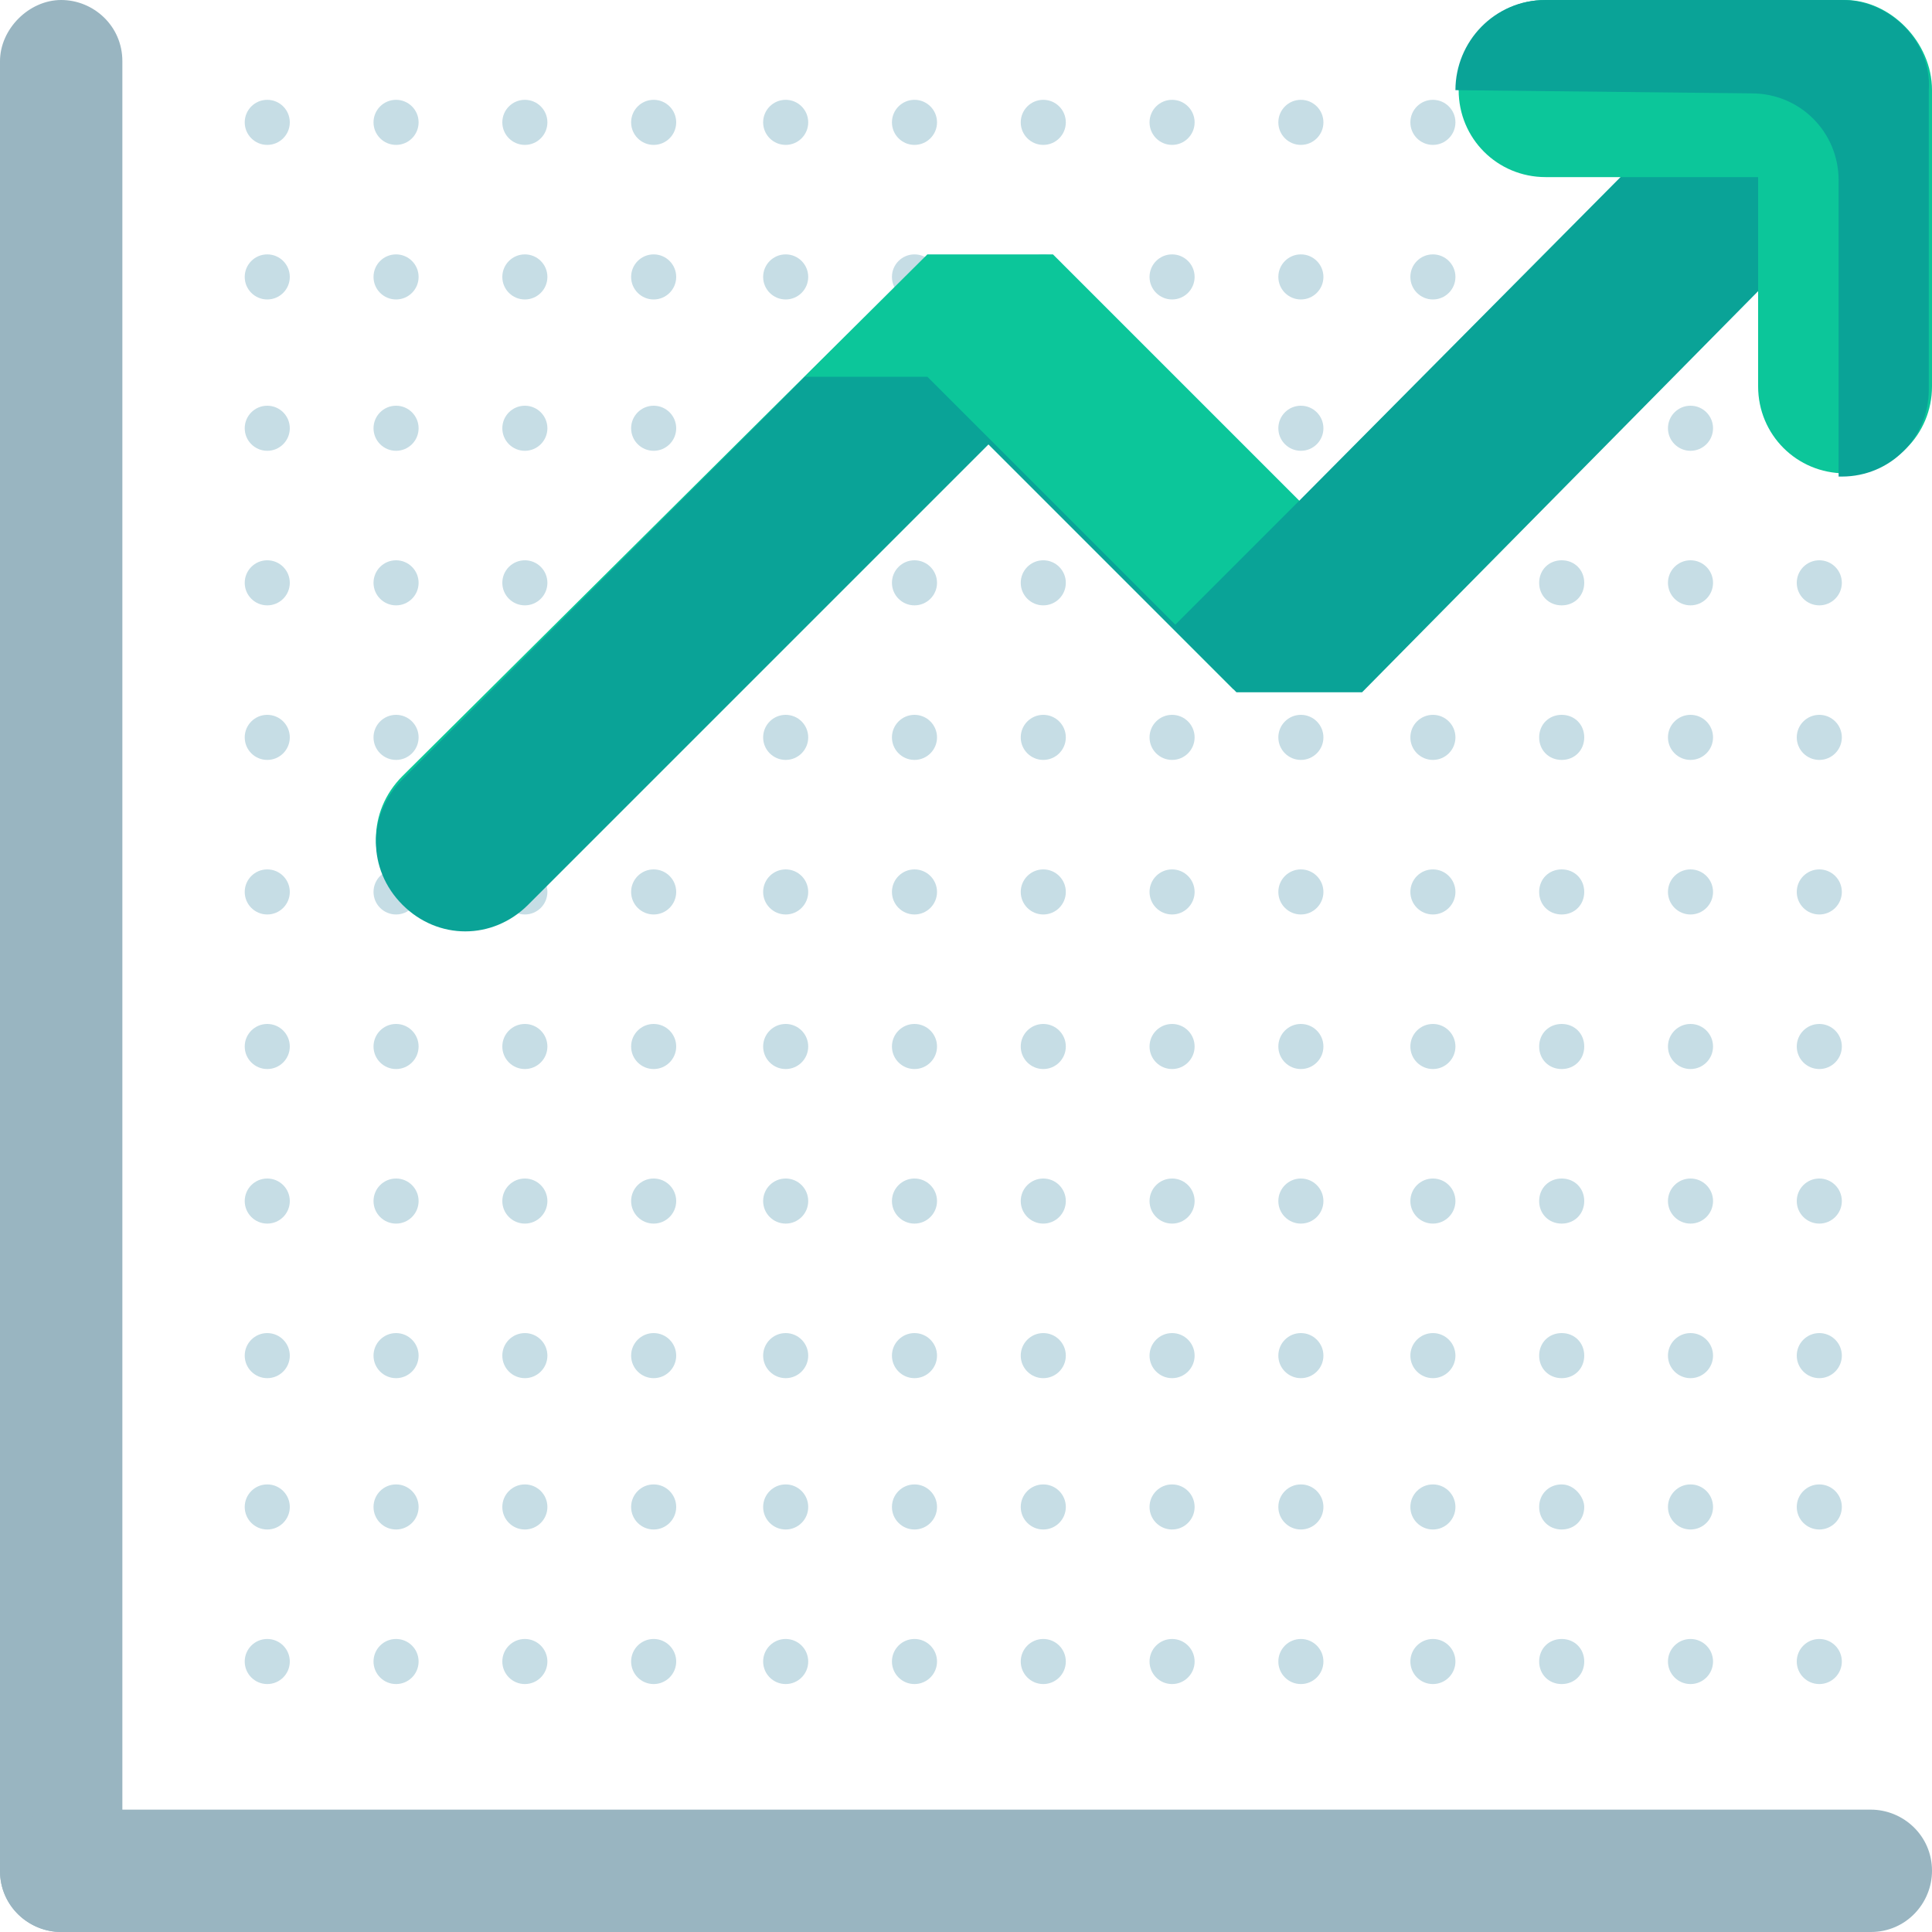 <?xml version="1.0" encoding="iso-8859-1"?>
<!-- Uploaded to: SVG Repo, www.svgrepo.com, Generator: SVG Repo Mixer Tools -->
<svg height="800px" width="800px" version="1.1" id="Layer_1" xmlns="http://www.w3.org/2000/svg" xmlns:xlink="http://www.w3.org/1999/xlink" 
	 viewBox="0 0 480 480" xml:space="preserve">
<g>
	<path style="fill:#99B5C1;" d="M30.4,464.8c0,8-6.4,15.2-15.2,15.2l0,0c-8,0-15.2-6.4-15.2-15.2V15.2C0,7.2,7.2,0,15.2,0l0,0
		c8,0,15.2,6.4,15.2,15.2V464.8z"/>
	<path style="fill:#99B5C1;" d="M464.8,449.6c8,0,15.2,6.4,15.2,15.2l0,0c0,8-6.4,15.2-15.2,15.2H15.2c-8,0-15.2-6.4-15.2-15.2l0,0
		c0-8,6.4-15.2,15.2-15.2H464.8z"/>
</g>
<g>
	<circle style="fill:#C6DDE5;" cx="66.4" cy="30.4" r="5.6"/>
	<circle style="fill:#C6DDE5;" cx="66.4" cy="68.8" r="5.6"/>
	<circle style="fill:#C6DDE5;" cx="66.4" cy="106.4" r="5.6"/>
	<circle style="fill:#C6DDE5;" cx="66.4" cy="144.8" r="5.6"/>
	<circle style="fill:#C6DDE5;" cx="66.4" cy="183.2" r="5.6"/>
	<circle style="fill:#C6DDE5;" cx="66.4" cy="221.6" r="5.6"/>
	<circle style="fill:#C6DDE5;" cx="66.4" cy="260" r="5.6"/>
	<circle style="fill:#C6DDE5;" cx="66.4" cy="298.4" r="5.6"/>
	<circle style="fill:#C6DDE5;" cx="66.4" cy="336.8" r="5.6"/>
	<circle style="fill:#C6DDE5;" cx="66.4" cy="374.4" r="5.6"/>
	<circle style="fill:#C6DDE5;" cx="66.4" cy="412.8" r="5.6"/>
	<circle style="fill:#C6DDE5;" cx="98.4" cy="30.4" r="5.6"/>
	<circle style="fill:#C6DDE5;" cx="98.4" cy="68.8" r="5.6"/>
	<circle style="fill:#C6DDE5;" cx="98.4" cy="106.4" r="5.6"/>
	<circle style="fill:#C6DDE5;" cx="98.4" cy="144.8" r="5.6"/>
	<circle style="fill:#C6DDE5;" cx="98.4" cy="183.2" r="5.6"/>
	<circle style="fill:#C6DDE5;" cx="98.4" cy="221.6" r="5.6"/>
	<circle style="fill:#C6DDE5;" cx="98.4" cy="260" r="5.6"/>
	<circle style="fill:#C6DDE5;" cx="98.4" cy="298.4" r="5.6"/>
	<circle style="fill:#C6DDE5;" cx="98.4" cy="336.8" r="5.6"/>
	<circle style="fill:#C6DDE5;" cx="98.4" cy="374.4" r="5.6"/>
	<circle style="fill:#C6DDE5;" cx="98.4" cy="412.8" r="5.6"/>
	<circle style="fill:#C6DDE5;" cx="130.4" cy="30.4" r="5.6"/>
	<circle style="fill:#C6DDE5;" cx="130.4" cy="68.8" r="5.6"/>
	<circle style="fill:#C6DDE5;" cx="130.4" cy="106.4" r="5.6"/>
	<circle style="fill:#C6DDE5;" cx="130.4" cy="144.8" r="5.6"/>
	<circle style="fill:#C6DDE5;" cx="130.4" cy="183.2" r="5.6"/>
	<circle style="fill:#C6DDE5;" cx="130.4" cy="221.6" r="5.6"/>
	<circle style="fill:#C6DDE5;" cx="130.4" cy="260" r="5.6"/>
	<circle style="fill:#C6DDE5;" cx="130.4" cy="298.4" r="5.6"/>
	<circle style="fill:#C6DDE5;" cx="130.4" cy="336.8" r="5.6"/>
	<circle style="fill:#C6DDE5;" cx="130.4" cy="374.4" r="5.6"/>
	<circle style="fill:#C6DDE5;" cx="130.4" cy="412.8" r="5.6"/>
	<circle style="fill:#C6DDE5;" cx="162.4" cy="30.4" r="5.6"/>
	<circle style="fill:#C6DDE5;" cx="162.4" cy="68.8" r="5.6"/>
	<circle style="fill:#C6DDE5;" cx="162.4" cy="106.4" r="5.6"/>
	<circle style="fill:#C6DDE5;" cx="162.4" cy="144.8" r="5.6"/>
	<circle style="fill:#C6DDE5;" cx="162.4" cy="183.2" r="5.6"/>
	<circle style="fill:#C6DDE5;" cx="162.4" cy="221.6" r="5.6"/>
	<circle style="fill:#C6DDE5;" cx="162.4" cy="260" r="5.6"/>
	<circle style="fill:#C6DDE5;" cx="162.4" cy="298.4" r="5.6"/>
	<circle style="fill:#C6DDE5;" cx="162.4" cy="336.8" r="5.6"/>
	<circle style="fill:#C6DDE5;" cx="162.4" cy="374.4" r="5.6"/>
	<circle style="fill:#C6DDE5;" cx="162.4" cy="412.8" r="5.6"/>
	<circle style="fill:#C6DDE5;" cx="195.2" cy="30.4" r="5.6"/>
	<circle style="fill:#C6DDE5;" cx="195.2" cy="68.8" r="5.6"/>
	<circle style="fill:#C6DDE5;" cx="195.2" cy="106.4" r="5.6"/>
	<circle style="fill:#C6DDE5;" cx="195.2" cy="144.8" r="5.6"/>
	<circle style="fill:#C6DDE5;" cx="195.2" cy="183.2" r="5.6"/>
	<circle style="fill:#C6DDE5;" cx="195.2" cy="221.6" r="5.6"/>
	<circle style="fill:#C6DDE5;" cx="195.2" cy="260" r="5.6"/>
	<circle style="fill:#C6DDE5;" cx="195.2" cy="298.4" r="5.6"/>
	<circle style="fill:#C6DDE5;" cx="195.2" cy="336.8" r="5.6"/>
	<circle style="fill:#C6DDE5;" cx="195.2" cy="374.4" r="5.6"/>
	<circle style="fill:#C6DDE5;" cx="195.2" cy="412.8" r="5.6"/>
	<circle style="fill:#C6DDE5;" cx="227.2" cy="30.4" r="5.6"/>
	<circle style="fill:#C6DDE5;" cx="227.2" cy="68.8" r="5.6"/>
	<circle style="fill:#C6DDE5;" cx="227.2" cy="106.4" r="5.6"/>
	<circle style="fill:#C6DDE5;" cx="227.2" cy="144.8" r="5.6"/>
	<circle style="fill:#C6DDE5;" cx="227.2" cy="183.2" r="5.6"/>
	<circle style="fill:#C6DDE5;" cx="227.2" cy="221.6" r="5.6"/>
	<circle style="fill:#C6DDE5;" cx="227.2" cy="260" r="5.6"/>
	<circle style="fill:#C6DDE5;" cx="227.2" cy="298.4" r="5.6"/>
	<circle style="fill:#C6DDE5;" cx="227.2" cy="336.8" r="5.6"/>
	<circle style="fill:#C6DDE5;" cx="227.2" cy="374.4" r="5.6"/>
	<circle style="fill:#C6DDE5;" cx="227.2" cy="412.8" r="5.6"/>
	<circle style="fill:#C6DDE5;" cx="259.2" cy="30.4" r="5.6"/>
	<circle style="fill:#C6DDE5;" cx="259.2" cy="68.8" r="5.6"/>
	<circle style="fill:#C6DDE5;" cx="259.2" cy="106.4" r="5.6"/>
	<circle style="fill:#C6DDE5;" cx="259.2" cy="144.8" r="5.6"/>
	<circle style="fill:#C6DDE5;" cx="259.2" cy="183.2" r="5.6"/>
	<circle style="fill:#C6DDE5;" cx="259.2" cy="221.6" r="5.6"/>
	<circle style="fill:#C6DDE5;" cx="259.2" cy="260" r="5.6"/>
	<circle style="fill:#C6DDE5;" cx="259.2" cy="298.4" r="5.6"/>
	<circle style="fill:#C6DDE5;" cx="259.2" cy="336.8" r="5.6"/>
	<circle style="fill:#C6DDE5;" cx="259.2" cy="374.4" r="5.6"/>
	<circle style="fill:#C6DDE5;" cx="259.2" cy="412.8" r="5.6"/>
	<circle style="fill:#C6DDE5;" cx="291.2" cy="30.4" r="5.6"/>
	<circle style="fill:#C6DDE5;" cx="291.2" cy="68.8" r="5.6"/>
	<circle style="fill:#C6DDE5;" cx="291.2" cy="106.4" r="5.6"/>
	<circle style="fill:#C6DDE5;" cx="291.2" cy="144.8" r="5.6"/>
	<circle style="fill:#C6DDE5;" cx="291.2" cy="183.2" r="5.6"/>
	<circle style="fill:#C6DDE5;" cx="291.2" cy="221.6" r="5.6"/>
	<circle style="fill:#C6DDE5;" cx="291.2" cy="260" r="5.6"/>
	<circle style="fill:#C6DDE5;" cx="291.2" cy="298.4" r="5.6"/>
	<circle style="fill:#C6DDE5;" cx="291.2" cy="336.8" r="5.6"/>
	<circle style="fill:#C6DDE5;" cx="291.2" cy="374.4" r="5.6"/>
	<circle style="fill:#C6DDE5;" cx="291.2" cy="412.8" r="5.6"/>
	<circle style="fill:#C6DDE5;" cx="323.2" cy="30.4" r="5.6"/>
	<circle style="fill:#C6DDE5;" cx="323.2" cy="68.8" r="5.6"/>
	<circle style="fill:#C6DDE5;" cx="323.2" cy="106.4" r="5.6"/>
	<circle style="fill:#C6DDE5;" cx="323.2" cy="144.8" r="5.6"/>
	<circle style="fill:#C6DDE5;" cx="323.2" cy="183.2" r="5.6"/>
	<circle style="fill:#C6DDE5;" cx="323.2" cy="221.6" r="5.6"/>
	<circle style="fill:#C6DDE5;" cx="323.2" cy="260" r="5.6"/>
	<circle style="fill:#C6DDE5;" cx="323.2" cy="298.4" r="5.6"/>
	<circle style="fill:#C6DDE5;" cx="323.2" cy="336.8" r="5.6"/>
	<circle style="fill:#C6DDE5;" cx="323.2" cy="374.4" r="5.6"/>
	<circle style="fill:#C6DDE5;" cx="323.2" cy="412.8" r="5.6"/>
	<circle style="fill:#C6DDE5;" cx="356" cy="30.4" r="5.6"/>
	<circle style="fill:#C6DDE5;" cx="356" cy="68.8" r="5.6"/>
	<circle style="fill:#C6DDE5;" cx="356" cy="106.4" r="5.6"/>
	<circle style="fill:#C6DDE5;" cx="356" cy="144.8" r="5.6"/>
	<circle style="fill:#C6DDE5;" cx="356" cy="183.2" r="5.6"/>
	<circle style="fill:#C6DDE5;" cx="356" cy="221.6" r="5.6"/>
	<circle style="fill:#C6DDE5;" cx="356" cy="260" r="5.6"/>
	<circle style="fill:#C6DDE5;" cx="356" cy="298.4" r="5.6"/>
	<circle style="fill:#C6DDE5;" cx="356" cy="336.8" r="5.6"/>
	<circle style="fill:#C6DDE5;" cx="356" cy="374.4" r="5.6"/>
	<circle style="fill:#C6DDE5;" cx="356" cy="412.8" r="5.6"/>
	<path style="fill:#C6DDE5;" d="M393.6,30.4c0,3.2-2.4,5.6-5.6,5.6s-5.6-2.4-5.6-5.6c0-3.2,2.4-5.6,5.6-5.6
		C391.2,24.8,393.6,27.2,393.6,30.4z"/>
	<path style="fill:#C6DDE5;" d="M393.6,68.8c0,3.2-2.4,5.6-5.6,5.6s-5.6-2.4-5.6-5.6s2.4-5.6,5.6-5.6
		C391.2,62.4,393.6,65.6,393.6,68.8z"/>
	<path style="fill:#C6DDE5;" d="M393.6,106.4c0,3.2-2.4,5.6-5.6,5.6s-5.6-2.4-5.6-5.6s2.4-5.6,5.6-5.6S393.6,104,393.6,106.4z"/>
	<path style="fill:#C6DDE5;" d="M393.6,144.8c0,3.2-2.4,5.6-5.6,5.6s-5.6-2.4-5.6-5.6s2.4-5.6,5.6-5.6S393.6,141.6,393.6,144.8z"/>
	<path style="fill:#C6DDE5;" d="M393.6,183.2c0,3.2-2.4,5.6-5.6,5.6s-5.6-2.4-5.6-5.6s2.4-5.6,5.6-5.6
		C391.2,177.6,393.6,180,393.6,183.2z"/>
	<path style="fill:#C6DDE5;" d="M393.6,221.6c0,3.2-2.4,5.6-5.6,5.6s-5.6-2.4-5.6-5.6s2.4-5.6,5.6-5.6S393.6,218.4,393.6,221.6z"/>
	<path style="fill:#C6DDE5;" d="M393.6,260c0,3.2-2.4,5.6-5.6,5.6s-5.6-2.4-5.6-5.6s2.4-5.6,5.6-5.6S393.6,256.8,393.6,260z"/>
	<path style="fill:#C6DDE5;" d="M393.6,298.4c0,3.2-2.4,5.6-5.6,5.6s-5.6-2.4-5.6-5.6s2.4-5.6,5.6-5.6S393.6,295.2,393.6,298.4z"/>
	<path style="fill:#C6DDE5;" d="M393.6,336.8c0,3.2-2.4,5.6-5.6,5.6s-5.6-2.4-5.6-5.6s2.4-5.6,5.6-5.6
		C391.2,331.2,393.6,333.6,393.6,336.8z"/>
	<path style="fill:#C6DDE5;" d="M393.6,374.4c0,3.2-2.4,5.6-5.6,5.6s-5.6-2.4-5.6-5.6s2.4-5.6,5.6-5.6S393.6,372,393.6,374.4z"/>
	<path style="fill:#C6DDE5;" d="M393.6,412.8c0,3.2-2.4,5.6-5.6,5.6s-5.6-2.4-5.6-5.6s2.4-5.6,5.6-5.6
		C391.2,407.2,393.6,409.6,393.6,412.8z"/>
	<circle style="fill:#C6DDE5;" cx="420" cy="30.4" r="5.6"/>
	<circle style="fill:#C6DDE5;" cx="420" cy="68.8" r="5.6"/>
	<circle style="fill:#C6DDE5;" cx="420" cy="106.4" r="5.6"/>
	<circle style="fill:#C6DDE5;" cx="420" cy="144.8" r="5.6"/>
	<circle style="fill:#C6DDE5;" cx="420" cy="183.2" r="5.6"/>
	<circle style="fill:#C6DDE5;" cx="420" cy="221.6" r="5.6"/>
	<circle style="fill:#C6DDE5;" cx="420" cy="260" r="5.6"/>
	<circle style="fill:#C6DDE5;" cx="420" cy="298.4" r="5.6"/>
	<circle style="fill:#C6DDE5;" cx="420" cy="336.8" r="5.6"/>
	<circle style="fill:#C6DDE5;" cx="420" cy="374.4" r="5.6"/>
	<circle style="fill:#C6DDE5;" cx="420" cy="412.8" r="5.6"/>
	<circle style="fill:#C6DDE5;" cx="452" cy="30.4" r="5.6"/>
	<circle style="fill:#C6DDE5;" cx="452" cy="68.8" r="5.6"/>
	<circle style="fill:#C6DDE5;" cx="452" cy="106.4" r="5.6"/>
	<circle style="fill:#C6DDE5;" cx="452" cy="144.8" r="5.6"/>
	<circle style="fill:#C6DDE5;" cx="452" cy="183.2" r="5.6"/>
	<circle style="fill:#C6DDE5;" cx="452" cy="221.6" r="5.6"/>
	<circle style="fill:#C6DDE5;" cx="452" cy="260" r="5.6"/>
	<circle style="fill:#C6DDE5;" cx="452" cy="298.4" r="5.6"/>
	<circle style="fill:#C6DDE5;" cx="452" cy="336.8" r="5.6"/>
	<circle style="fill:#C6DDE5;" cx="452" cy="374.4" r="5.6"/>
	<circle style="fill:#C6DDE5;" cx="452" cy="412.8" r="5.6"/>
</g>
<path style="fill:#0CC69A;" d="M457.6,42.4c0,5.6-2.4,11.2-6.4,15.2L337.6,171.2h-31.2l-61.6-61.6L131.2,224
	c-8.8,8.8-22.4,8.8-31.2,0s-8.8-22.4,0-31.2L230.4,63.2h31.2l61.6,61.6L420,27.2c8.8-8.8,22.4-8.8,31.2,0
	C455.2,31.2,457.6,36.8,457.6,42.4z"/>
<path style="fill:#0AA397;" d="M463.2,14.4c-8.8-8.8-22.4-8.8-31.2,0L322.4,124.8L292,155.2l-61.6-61.6H200l-100,100
	c-8.8,8.8-8.8,22.4,0,31.2s22.4,8.8,31.2,0l84-84l30.4-30.4l61.6,61.6h31.2L463.2,45.6c4-4,6.4-9.6,6.4-15.2S468,19.2,463.2,14.4z"
	/>
<path style="fill:#0CC69A;" d="M480,22.4V96c0,12-9.6,21.6-21.6,21.6S436.8,108,436.8,96V44H384c-12,0-21.6-9.6-21.6-21.6
	S371.2,0,384,0h74.4C469.6,0,480,10.4,480,22.4z"/>
<path style="fill:#0AA397;" d="M361.6,22.4L361.6,22.4l73.6,0.8c12,0,21.6,9.6,21.6,21.6v73.6h0.8c12,0,21.6-9.6,21.6-21.6V22.4
	C480,10.4,469.6,0,457.6,0H384C371.2,0,361.6,10.4,361.6,22.4z"/>
</svg>